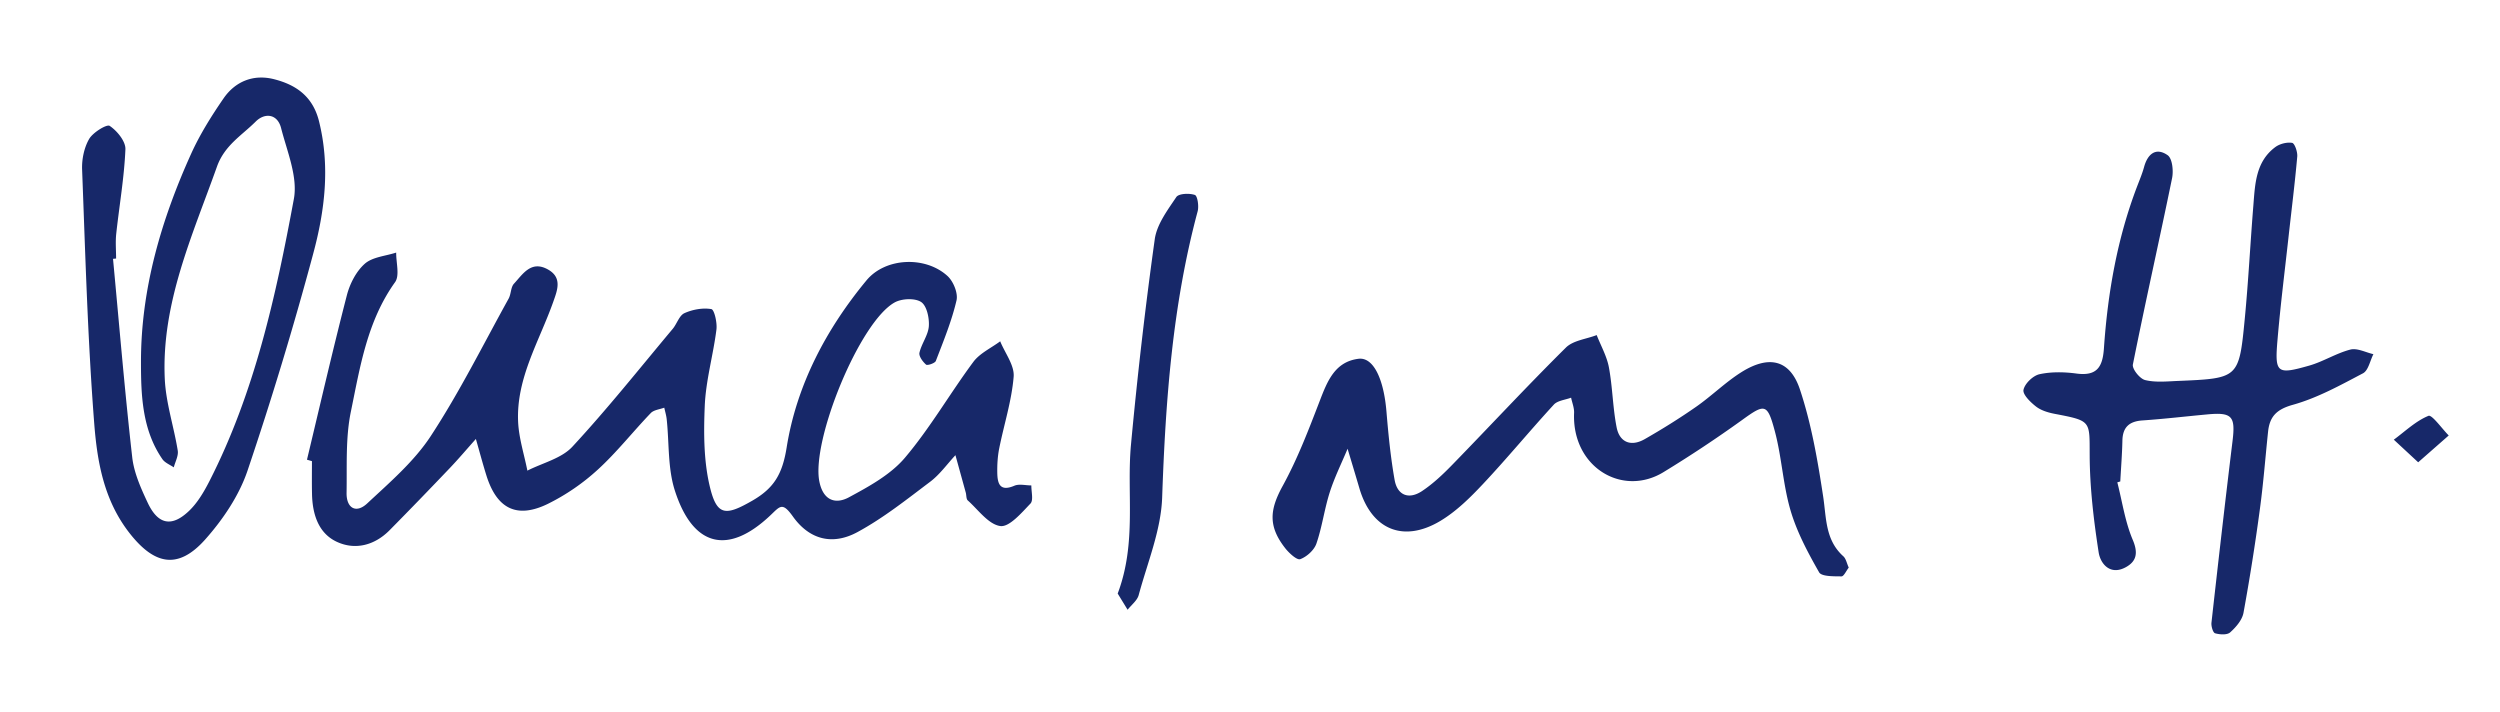 <svg xmlns="http://www.w3.org/2000/svg" xml:space="preserve" id="Unterschrift_x5F_Quaderer_x5F_SW_xA0_Bild_00000030482067567807208240000018246782664940899494_" x="0" y="0" style="enable-background:new 0 0 108.72 30.96" version="1.1" viewBox="0 0 108.72 30.96"><style>.st0{fill:#172869}</style><path d="M13.35 19.991c.572-2.387 1.122-4.78 1.736-7.156.129-.496.403-1.033.778-1.365.335-.296.901-.334 1.366-.486-.007.436.16.994-.05 1.288-1.214 1.695-1.521 3.687-1.921 5.628-.236 1.142-.166 2.351-.187 3.531-.012.668.413.915.897.462.984-.918 2.043-1.827 2.767-2.934 1.251-1.91 2.274-3.968 3.382-5.97.112-.201.09-.497.235-.653.385-.417.745-1.023 1.471-.62.637.353.416.902.237 1.407-.605 1.713-1.614 3.319-1.529 5.216.032.714.263 1.419.403 2.128.661-.337 1.482-.529 1.954-1.038 1.525-1.645 2.924-3.405 4.365-5.126.185-.22.283-.58.51-.684.353-.16.798-.241 1.172-.177.128.022.26.595.22.895-.14 1.109-.46 2.203-.507 3.312-.051 1.212-.049 2.478.252 3.639.303 1.17.713 1.115 1.8.494.963-.55 1.324-1.165 1.51-2.325.431-2.702 1.71-5.135 3.47-7.263.825-.998 2.567-1.07 3.527-.189.255.235.463.747.389 1.061-.21.898-.566 1.764-.899 2.63-.038.1-.37.21-.425.16-.145-.128-.321-.367-.287-.518.09-.397.382-.765.408-1.156.024-.356-.09-.888-.337-1.05-.27-.176-.838-.151-1.146.018-1.528.84-3.632 6.01-3.279 7.787.163.82.692 1.01 1.287.689.873-.471 1.81-.984 2.433-1.718 1.101-1.3 1.959-2.798 2.977-4.17.281-.378.773-.602 1.168-.896.209.514.625 1.045.585 1.54-.086 1.049-.42 2.077-.628 3.118-.069.346-.09.708-.084 1.061.009.465.109.832.742.562.21-.09.492-.013.74-.013-.006.27.099.644-.04.789-.387.403-.92 1.032-1.311.977-.516-.073-.957-.705-1.414-1.114-.072-.065-.056-.225-.087-.339l-.45-1.629c-.362.389-.678.838-1.096 1.154-1.025.773-2.042 1.583-3.165 2.191-1.075.582-2.082.34-2.81-.682-.459-.642-.555-.443-.983-.04-1.837 1.735-3.361 1.366-4.147-1.082-.313-.973-.244-2.065-.355-3.102-.018-.17-.07-.337-.106-.505-.2.075-.455.097-.587.235-.778.81-1.476 1.703-2.303 2.459a9.356 9.356 0 0 1-2.173 1.49c-1.348.658-2.216.214-2.67-1.227-.165-.528-.307-1.063-.46-1.596-.383.43-.755.87-1.151 1.285-.859.901-1.724 1.796-2.599 2.682-.65.658-1.492.88-2.296.507-.812-.377-1.064-1.219-1.08-2.091-.01-.472-.003-.945-.003-1.418l-.217-.063zM4.915 11.256c.271 2.877.51 5.757.835 8.627.076.68.379 1.355.676 1.986.446.945 1.042 1.066 1.79.354.374-.356.654-.834.892-1.299 1.972-3.866 2.891-8.058 3.671-12.267.18-.966-.295-2.07-.555-3.089-.158-.618-.707-.677-1.105-.28-.604.603-1.352 1.029-1.684 1.96-1.072 3.01-2.421 5.947-2.269 9.232.049 1.044.396 2.073.564 3.115.037.229-.11.486-.172.73-.168-.116-.386-.199-.495-.356-.886-1.283-.932-2.793-.932-4.24 0-3.165.881-6.162 2.177-9.032.382-.846.884-1.648 1.413-2.416.514-.747 1.308-1.063 2.198-.836.961.245 1.687.75 1.956 1.834.489 1.968.249 3.9-.262 5.783a155.706 155.706 0 0 1-2.85 9.41c-.367 1.082-1.067 2.12-1.836 2.985-1.187 1.334-2.22 1.106-3.305-.288-1.12-1.441-1.4-3.128-1.528-4.8-.282-3.656-.383-7.325-.523-10.99-.018-.446.085-.953.305-1.334.166-.287.77-.655.894-.571.324.218.699.674.684 1.02-.052 1.23-.267 2.454-.4 3.682-.037.352-.005.71-.005 1.067l-.134.013zM92.078 20.976c.214.838.337 1.714.671 2.501.242.57.165.934-.303 1.19-.674.369-1.102-.144-1.18-.648-.215-1.393-.384-2.808-.39-4.215-.007-1.507.082-1.5-1.516-1.806-.284-.054-.592-.145-.814-.316-.244-.188-.59-.527-.548-.73.057-.272.413-.616.696-.678.513-.112 1.076-.1 1.602-.03.89.12 1.143-.277 1.199-1.087.166-2.416.578-4.79 1.45-7.066.105-.274.22-.547.297-.829.154-.567.515-.868 1.024-.513.205.143.259.678.194.997-.554 2.705-1.164 5.397-1.705 8.104-.039.195.302.621.532.678.45.111.949.058 1.426.038 2.636-.111 2.658-.115 2.906-2.686.159-1.648.243-3.303.376-4.953.074-.93.103-1.897.953-2.53.193-.143.503-.223.733-.184.11.02.24.394.222.596-.105 1.176-.252 2.348-.382 3.522-.162 1.469-.347 2.935-.473 4.407-.13 1.496-.047 1.566 1.374 1.162.614-.175 1.176-.539 1.792-.698.296-.076.665.124 1.001.2-.147.285-.22.709-.453.832-.987.52-1.986 1.073-3.05 1.37-.719.201-1.009.518-1.078 1.17-.118 1.114-.202 2.233-.353 3.342a96.162 96.162 0 0 1-.716 4.534c-.058.313-.327.625-.579.85-.132.12-.45.1-.656.04-.092-.026-.175-.306-.158-.46.294-2.633.595-5.266.916-7.896.133-1.08-.015-1.263-1.091-1.163-.942.087-1.882.198-2.826.263-.581.04-.86.299-.872.88-.013.592-.06 1.183-.092 1.774l-.129.038zM80.398 24.684c-.11.14-.214.383-.316.382-.336-.005-.865.01-.972-.177-.488-.856-.965-1.748-1.241-2.685-.33-1.119-.382-2.315-.683-3.444-.33-1.24-.438-1.209-1.453-.475a54.087 54.087 0 0 1-3.384 2.243c-1.798 1.104-3.997-.217-3.895-2.575.009-.217-.085-.439-.13-.659-.255.097-.588.124-.752.303-1.041 1.132-2.019 2.322-3.071 3.442-.56.597-1.166 1.197-1.862 1.614-1.617.968-2.997.371-3.522-1.42-.168-.573-.342-1.145-.513-1.718-.263.631-.57 1.249-.777 1.897-.233.731-.33 1.506-.58 2.23-.098.282-.417.57-.702.675-.143.052-.487-.264-.655-.479-.757-.967-.668-1.688-.105-2.713.642-1.17 1.124-2.434 1.605-3.683.33-.855.654-1.707 1.686-1.839.652-.083 1.101.88 1.218 2.293.083.993.181 1.989.354 2.97.12.683.623.87 1.196.488.482-.321.915-.732 1.32-1.149 1.648-1.693 3.255-3.426 4.933-5.088.315-.313.887-.37 1.34-.545.183.467.441.92.531 1.403.16.861.167 1.75.336 2.61.13.66.631.849 1.22.513.767-.438 1.52-.908 2.244-1.413.68-.475 1.277-1.072 1.978-1.51 1.189-.74 2.099-.534 2.531.767.498 1.497.77 3.08 1.008 4.646.143.938.086 1.891.877 2.603.118.107.15.307.236.493zM48.606 25.813c.836-2.215.383-4.37.578-6.475.278-2.985.62-5.965 1.034-8.934.09-.647.555-1.263.937-1.834.104-.155.567-.175.807-.092.115.04.182.489.121.713-1.096 4.079-1.397 8.242-1.543 12.443-.05 1.425-.64 2.835-1.02 4.242-.064.24-.317.429-.483.641l-.431-.704zM105.162 20.104l-1.06-.983c.495-.364.955-.812 1.507-1.037.151-.061.58.55.881.854l-1.328 1.166z" class="st0"/></svg>